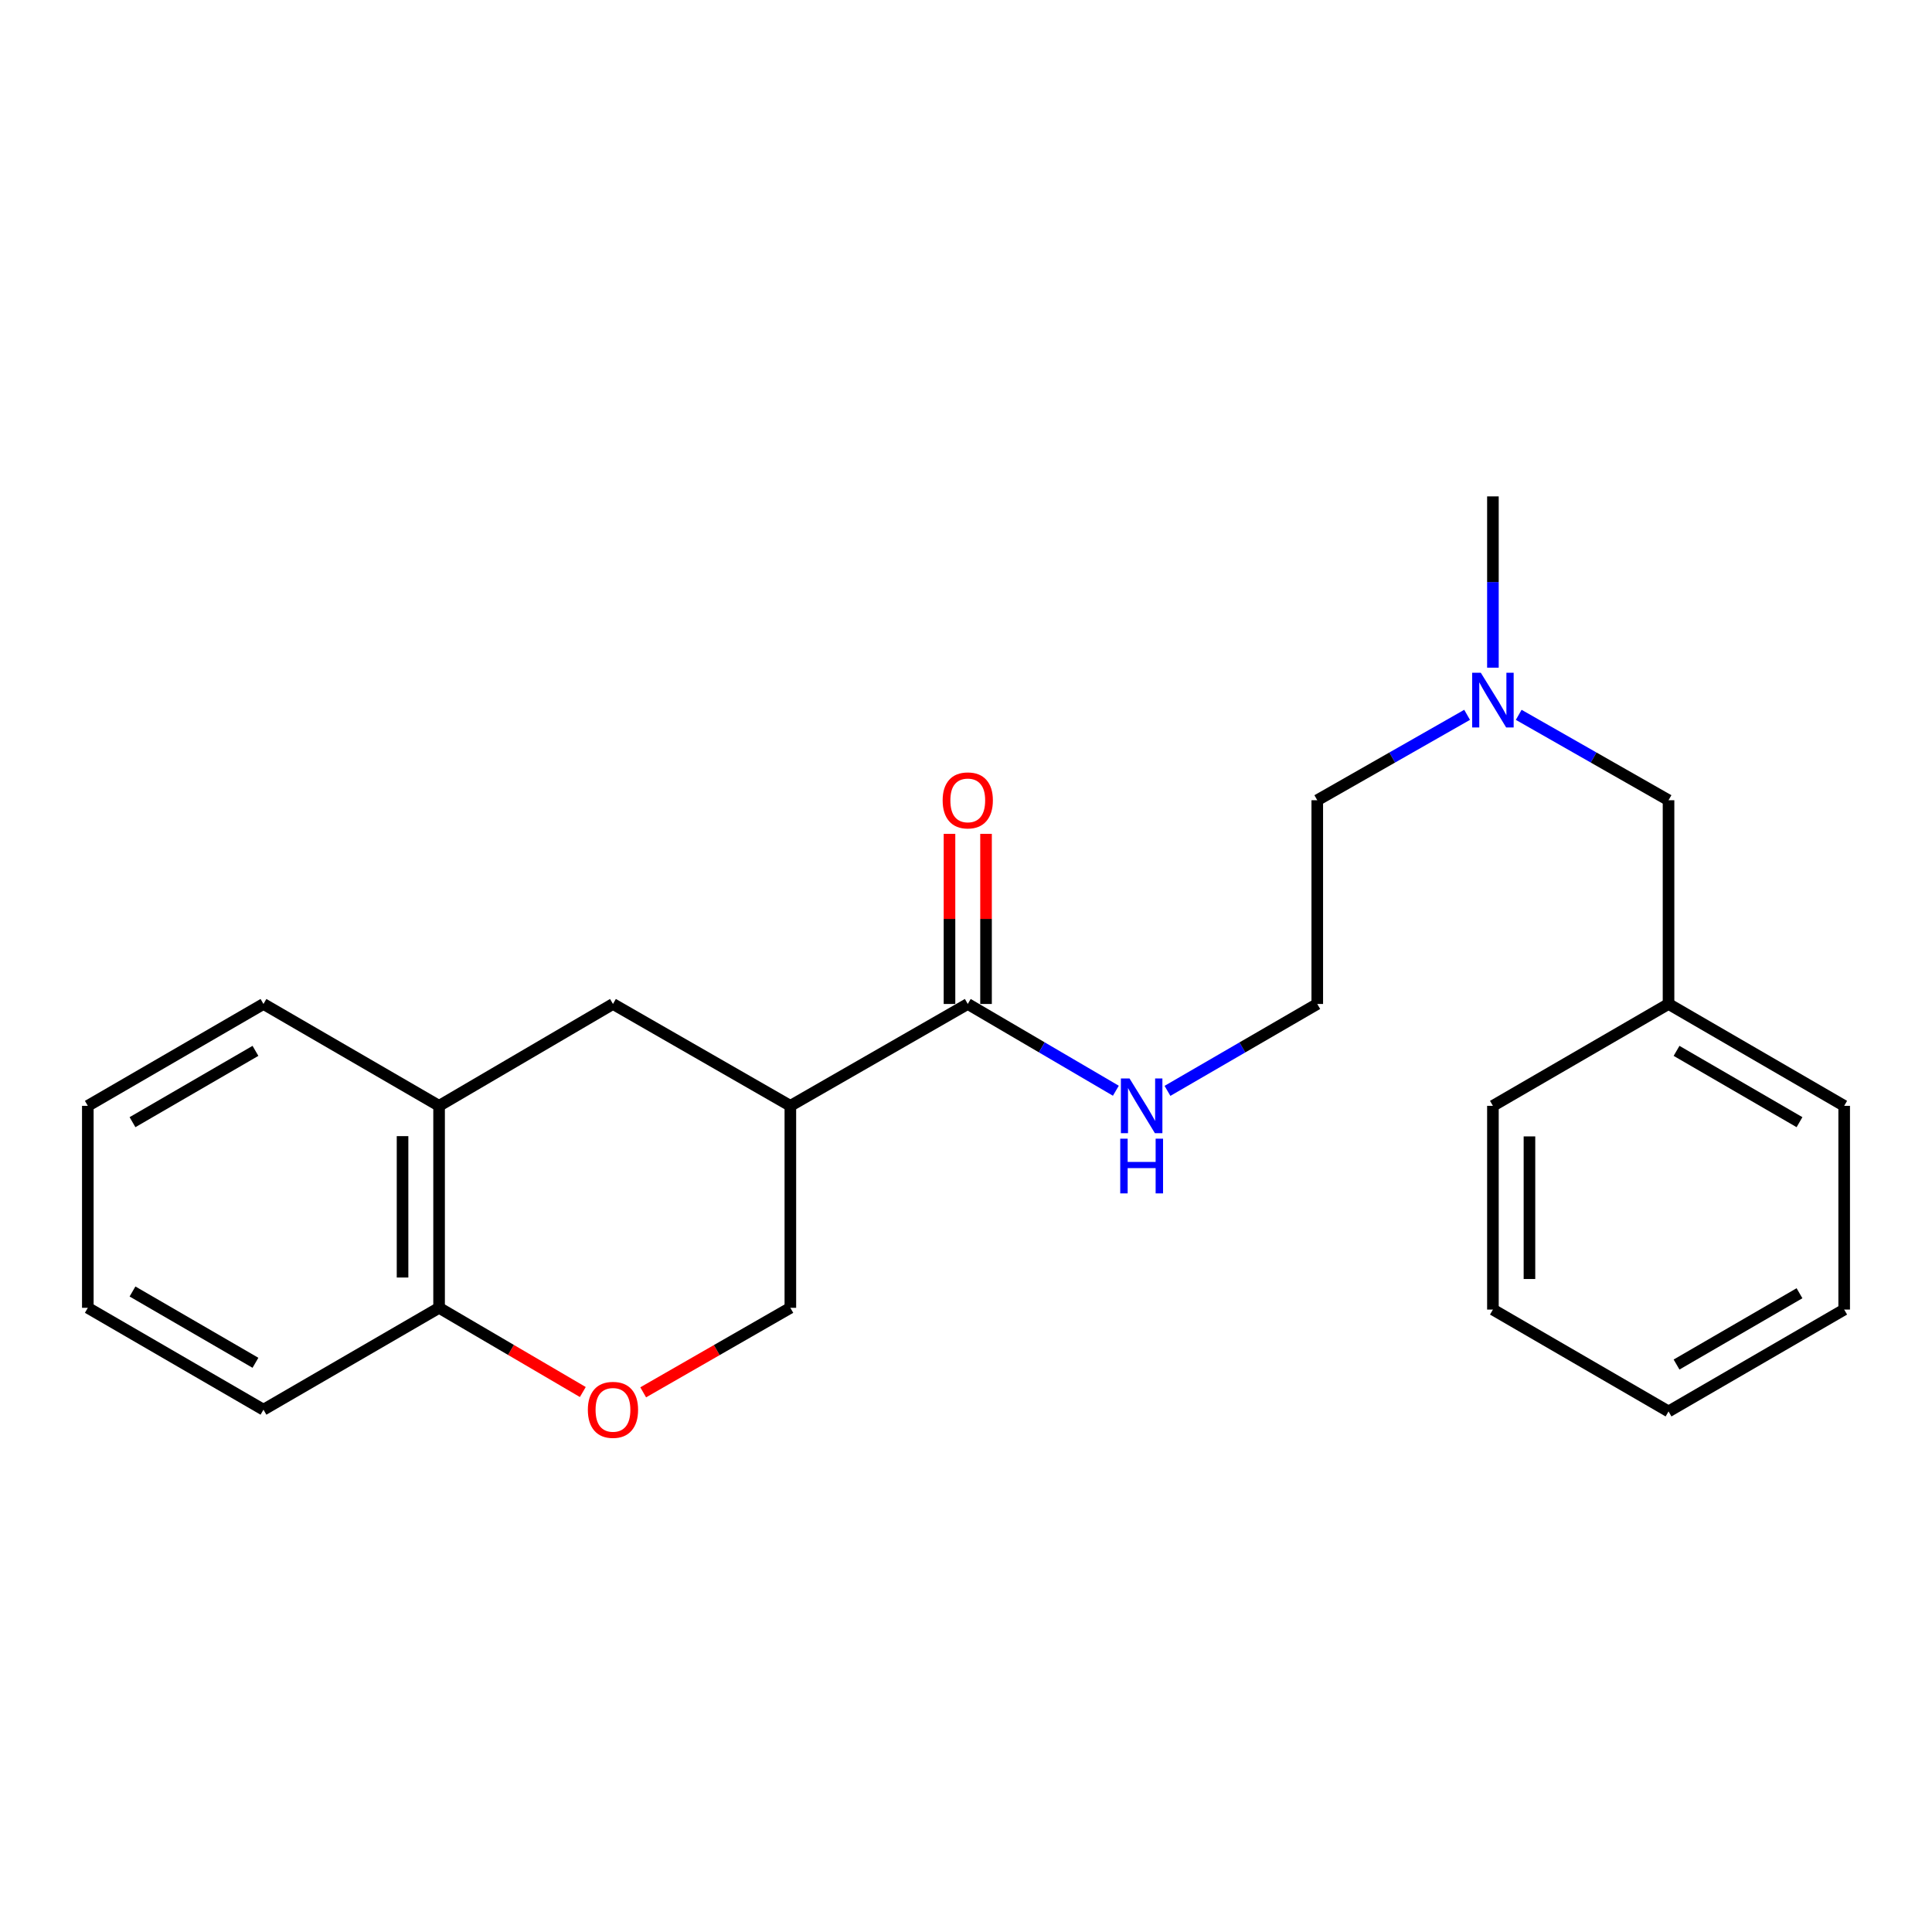 <?xml version='1.0' encoding='iso-8859-1'?>
<svg version='1.1' baseProfile='full'
              xmlns='http://www.w3.org/2000/svg'
                      xmlns:rdkit='http://www.rdkit.org/xml'
                      xmlns:xlink='http://www.w3.org/1999/xlink'
                  xml:space='preserve'
width='1000px' height='1000px' viewBox='0 0 1000 1000'>
<!-- END OF HEADER -->
<rect style='opacity:1.0;fill:#FFFFFF;stroke:none' width='1000' height='1000' x='0' y='0'> </rect>
<path class='bond-0' d='M 409.087,572.383 L 500.914,519.655' style='fill:none;fill-rule:evenodd;stroke:#000000;stroke-width:6px;stroke-linecap:butt;stroke-linejoin:miter;stroke-opacity:1' />
<path class='bond-1' d='M 409.087,572.383 L 317.27,519.655' style='fill:none;fill-rule:evenodd;stroke:#000000;stroke-width:6px;stroke-linecap:butt;stroke-linejoin:miter;stroke-opacity:1' />
<path class='bond-2' d='M 409.087,572.383 L 409.087,676.925' style='fill:none;fill-rule:evenodd;stroke:#000000;stroke-width:6px;stroke-linecap:butt;stroke-linejoin:miter;stroke-opacity:1' />
<path class='bond-3' d='M 510.371,519.655 L 510.371,475.625' style='fill:none;fill-rule:evenodd;stroke:#000000;stroke-width:6px;stroke-linecap:butt;stroke-linejoin:miter;stroke-opacity:1' />
<path class='bond-3' d='M 510.371,475.625 L 510.371,431.595' style='fill:none;fill-rule:evenodd;stroke:#FF0000;stroke-width:6px;stroke-linecap:butt;stroke-linejoin:miter;stroke-opacity:1' />
<path class='bond-3' d='M 491.457,519.655 L 491.457,475.625' style='fill:none;fill-rule:evenodd;stroke:#000000;stroke-width:6px;stroke-linecap:butt;stroke-linejoin:miter;stroke-opacity:1' />
<path class='bond-3' d='M 491.457,475.625 L 491.457,431.595' style='fill:none;fill-rule:evenodd;stroke:#FF0000;stroke-width:6px;stroke-linecap:butt;stroke-linejoin:miter;stroke-opacity:1' />
<path class='bond-4' d='M 500.914,519.655 L 539.24,542.109' style='fill:none;fill-rule:evenodd;stroke:#000000;stroke-width:6px;stroke-linecap:butt;stroke-linejoin:miter;stroke-opacity:1' />
<path class='bond-4' d='M 539.24,542.109 L 577.566,564.563' style='fill:none;fill-rule:evenodd;stroke:#0000FF;stroke-width:6px;stroke-linecap:butt;stroke-linejoin:miter;stroke-opacity:1' />
<path class='bond-5' d='M 332.917,720.667 L 371.002,698.796' style='fill:none;fill-rule:evenodd;stroke:#FF0000;stroke-width:6px;stroke-linecap:butt;stroke-linejoin:miter;stroke-opacity:1' />
<path class='bond-5' d='M 371.002,698.796 L 409.087,676.925' style='fill:none;fill-rule:evenodd;stroke:#000000;stroke-width:6px;stroke-linecap:butt;stroke-linejoin:miter;stroke-opacity:1' />
<path class='bond-6' d='M 301.662,720.509 L 264.466,698.717' style='fill:none;fill-rule:evenodd;stroke:#FF0000;stroke-width:6px;stroke-linecap:butt;stroke-linejoin:miter;stroke-opacity:1' />
<path class='bond-6' d='M 264.466,698.717 L 227.271,676.925' style='fill:none;fill-rule:evenodd;stroke:#000000;stroke-width:6px;stroke-linecap:butt;stroke-linejoin:miter;stroke-opacity:1' />
<path class='bond-7' d='M 317.27,519.655 L 227.271,572.383' style='fill:none;fill-rule:evenodd;stroke:#000000;stroke-width:6px;stroke-linecap:butt;stroke-linejoin:miter;stroke-opacity:1' />
<path class='bond-8' d='M 227.271,572.383 L 136.368,519.655' style='fill:none;fill-rule:evenodd;stroke:#000000;stroke-width:6px;stroke-linecap:butt;stroke-linejoin:miter;stroke-opacity:1' />
<path class='bond-9' d='M 227.271,572.383 L 227.271,676.925' style='fill:none;fill-rule:evenodd;stroke:#000000;stroke-width:6px;stroke-linecap:butt;stroke-linejoin:miter;stroke-opacity:1' />
<path class='bond-9' d='M 208.357,588.064 L 208.357,661.244' style='fill:none;fill-rule:evenodd;stroke:#000000;stroke-width:6px;stroke-linecap:butt;stroke-linejoin:miter;stroke-opacity:1' />
<path class='bond-10' d='M 227.271,676.925 L 136.368,729.653' style='fill:none;fill-rule:evenodd;stroke:#000000;stroke-width:6px;stroke-linecap:butt;stroke-linejoin:miter;stroke-opacity:1' />
<path class='bond-11' d='M 604.281,564.629 L 643.048,542.142' style='fill:none;fill-rule:evenodd;stroke:#0000FF;stroke-width:6px;stroke-linecap:butt;stroke-linejoin:miter;stroke-opacity:1' />
<path class='bond-11' d='M 643.048,542.142 L 681.816,519.655' style='fill:none;fill-rule:evenodd;stroke:#000000;stroke-width:6px;stroke-linecap:butt;stroke-linejoin:miter;stroke-opacity:1' />
<path class='bond-12' d='M 759.373,369.997 L 720.595,392.098' style='fill:none;fill-rule:evenodd;stroke:#0000FF;stroke-width:6px;stroke-linecap:butt;stroke-linejoin:miter;stroke-opacity:1' />
<path class='bond-12' d='M 720.595,392.098 L 681.816,414.199' style='fill:none;fill-rule:evenodd;stroke:#000000;stroke-width:6px;stroke-linecap:butt;stroke-linejoin:miter;stroke-opacity:1' />
<path class='bond-13' d='M 786.085,369.998 L 824.859,392.098' style='fill:none;fill-rule:evenodd;stroke:#0000FF;stroke-width:6px;stroke-linecap:butt;stroke-linejoin:miter;stroke-opacity:1' />
<path class='bond-13' d='M 824.859,392.098 L 863.632,414.199' style='fill:none;fill-rule:evenodd;stroke:#000000;stroke-width:6px;stroke-linecap:butt;stroke-linejoin:miter;stroke-opacity:1' />
<path class='bond-14' d='M 772.729,345.589 L 772.729,301.259' style='fill:none;fill-rule:evenodd;stroke:#0000FF;stroke-width:6px;stroke-linecap:butt;stroke-linejoin:miter;stroke-opacity:1' />
<path class='bond-14' d='M 772.729,301.259 L 772.729,256.929' style='fill:none;fill-rule:evenodd;stroke:#000000;stroke-width:6px;stroke-linecap:butt;stroke-linejoin:miter;stroke-opacity:1' />
<path class='bond-15' d='M 863.632,414.199 L 863.632,519.655' style='fill:none;fill-rule:evenodd;stroke:#000000;stroke-width:6px;stroke-linecap:butt;stroke-linejoin:miter;stroke-opacity:1' />
<path class='bond-16' d='M 863.632,519.655 L 954.545,572.383' style='fill:none;fill-rule:evenodd;stroke:#000000;stroke-width:6px;stroke-linecap:butt;stroke-linejoin:miter;stroke-opacity:1' />
<path class='bond-16' d='M 867.78,543.925 L 931.419,580.835' style='fill:none;fill-rule:evenodd;stroke:#000000;stroke-width:6px;stroke-linecap:butt;stroke-linejoin:miter;stroke-opacity:1' />
<path class='bond-17' d='M 863.632,519.655 L 772.729,572.383' style='fill:none;fill-rule:evenodd;stroke:#000000;stroke-width:6px;stroke-linecap:butt;stroke-linejoin:miter;stroke-opacity:1' />
<path class='bond-18' d='M 681.816,519.655 L 681.816,414.199' style='fill:none;fill-rule:evenodd;stroke:#000000;stroke-width:6px;stroke-linecap:butt;stroke-linejoin:miter;stroke-opacity:1' />
<path class='bond-19' d='M 136.368,519.655 L 45.455,572.383' style='fill:none;fill-rule:evenodd;stroke:#000000;stroke-width:6px;stroke-linecap:butt;stroke-linejoin:miter;stroke-opacity:1' />
<path class='bond-19' d='M 132.22,543.925 L 68.581,580.835' style='fill:none;fill-rule:evenodd;stroke:#000000;stroke-width:6px;stroke-linecap:butt;stroke-linejoin:miter;stroke-opacity:1' />
<path class='bond-20' d='M 136.368,729.653 L 45.455,676.925' style='fill:none;fill-rule:evenodd;stroke:#000000;stroke-width:6px;stroke-linecap:butt;stroke-linejoin:miter;stroke-opacity:1' />
<path class='bond-20' d='M 132.22,705.382 L 68.581,668.473' style='fill:none;fill-rule:evenodd;stroke:#000000;stroke-width:6px;stroke-linecap:butt;stroke-linejoin:miter;stroke-opacity:1' />
<path class='bond-21' d='M 954.545,572.383 L 954.545,677.829' style='fill:none;fill-rule:evenodd;stroke:#000000;stroke-width:6px;stroke-linecap:butt;stroke-linejoin:miter;stroke-opacity:1' />
<path class='bond-22' d='M 772.729,572.383 L 772.729,677.829' style='fill:none;fill-rule:evenodd;stroke:#000000;stroke-width:6px;stroke-linecap:butt;stroke-linejoin:miter;stroke-opacity:1' />
<path class='bond-22' d='M 791.643,588.2 L 791.643,662.012' style='fill:none;fill-rule:evenodd;stroke:#000000;stroke-width:6px;stroke-linecap:butt;stroke-linejoin:miter;stroke-opacity:1' />
<path class='bond-23' d='M 45.455,572.383 L 45.455,676.925' style='fill:none;fill-rule:evenodd;stroke:#000000;stroke-width:6px;stroke-linecap:butt;stroke-linejoin:miter;stroke-opacity:1' />
<path class='bond-24' d='M 772.729,677.829 L 863.632,730.557' style='fill:none;fill-rule:evenodd;stroke:#000000;stroke-width:6px;stroke-linecap:butt;stroke-linejoin:miter;stroke-opacity:1' />
<path class='bond-25' d='M 954.545,677.829 L 863.632,730.557' style='fill:none;fill-rule:evenodd;stroke:#000000;stroke-width:6px;stroke-linecap:butt;stroke-linejoin:miter;stroke-opacity:1' />
<path class='bond-25' d='M 931.419,669.376 L 867.78,706.286' style='fill:none;fill-rule:evenodd;stroke:#000000;stroke-width:6px;stroke-linecap:butt;stroke-linejoin:miter;stroke-opacity:1' />
<path  class='atom-2' d='M 304.27 729.733
Q 304.27 722.933, 307.63 719.133
Q 310.99 715.333, 317.27 715.333
Q 323.55 715.333, 326.91 719.133
Q 330.27 722.933, 330.27 729.733
Q 330.27 736.613, 326.87 740.533
Q 323.47 744.413, 317.27 744.413
Q 311.03 744.413, 307.63 740.533
Q 304.27 736.653, 304.27 729.733
M 317.27 741.213
Q 321.59 741.213, 323.91 738.333
Q 326.27 735.413, 326.27 729.733
Q 326.27 724.173, 323.91 721.373
Q 321.59 718.533, 317.27 718.533
Q 312.95 718.533, 310.59 721.333
Q 308.27 724.133, 308.27 729.733
Q 308.27 735.453, 310.59 738.333
Q 312.95 741.213, 317.27 741.213
' fill='#FF0000'/>
<path  class='atom-7' d='M 487.914 414.279
Q 487.914 407.479, 491.274 403.679
Q 494.634 399.879, 500.914 399.879
Q 507.194 399.879, 510.554 403.679
Q 513.914 407.479, 513.914 414.279
Q 513.914 421.159, 510.514 425.079
Q 507.114 428.959, 500.914 428.959
Q 494.674 428.959, 491.274 425.079
Q 487.914 421.199, 487.914 414.279
M 500.914 425.759
Q 505.234 425.759, 507.554 422.879
Q 509.914 419.959, 509.914 414.279
Q 509.914 408.719, 507.554 405.919
Q 505.234 403.079, 500.914 403.079
Q 496.594 403.079, 494.234 405.879
Q 491.914 408.679, 491.914 414.279
Q 491.914 419.999, 494.234 422.879
Q 496.594 425.759, 500.914 425.759
' fill='#FF0000'/>
<path  class='atom-8' d='M 584.653 558.223
L 593.933 573.223
Q 594.853 574.703, 596.333 577.383
Q 597.813 580.063, 597.893 580.223
L 597.893 558.223
L 601.653 558.223
L 601.653 586.543
L 597.773 586.543
L 587.813 570.143
Q 586.653 568.223, 585.413 566.023
Q 584.213 563.823, 583.853 563.143
L 583.853 586.543
L 580.173 586.543
L 580.173 558.223
L 584.653 558.223
' fill='#0000FF'/>
<path  class='atom-8' d='M 579.833 589.375
L 583.673 589.375
L 583.673 601.415
L 598.153 601.415
L 598.153 589.375
L 601.993 589.375
L 601.993 617.695
L 598.153 617.695
L 598.153 604.615
L 583.673 604.615
L 583.673 617.695
L 579.833 617.695
L 579.833 589.375
' fill='#0000FF'/>
<path  class='atom-9' d='M 766.469 348.225
L 775.749 363.225
Q 776.669 364.705, 778.149 367.385
Q 779.629 370.065, 779.709 370.225
L 779.709 348.225
L 783.469 348.225
L 783.469 376.545
L 779.589 376.545
L 769.629 360.145
Q 768.469 358.225, 767.229 356.025
Q 766.029 353.825, 765.669 353.145
L 765.669 376.545
L 761.989 376.545
L 761.989 348.225
L 766.469 348.225
' fill='#0000FF'/>
</svg>
